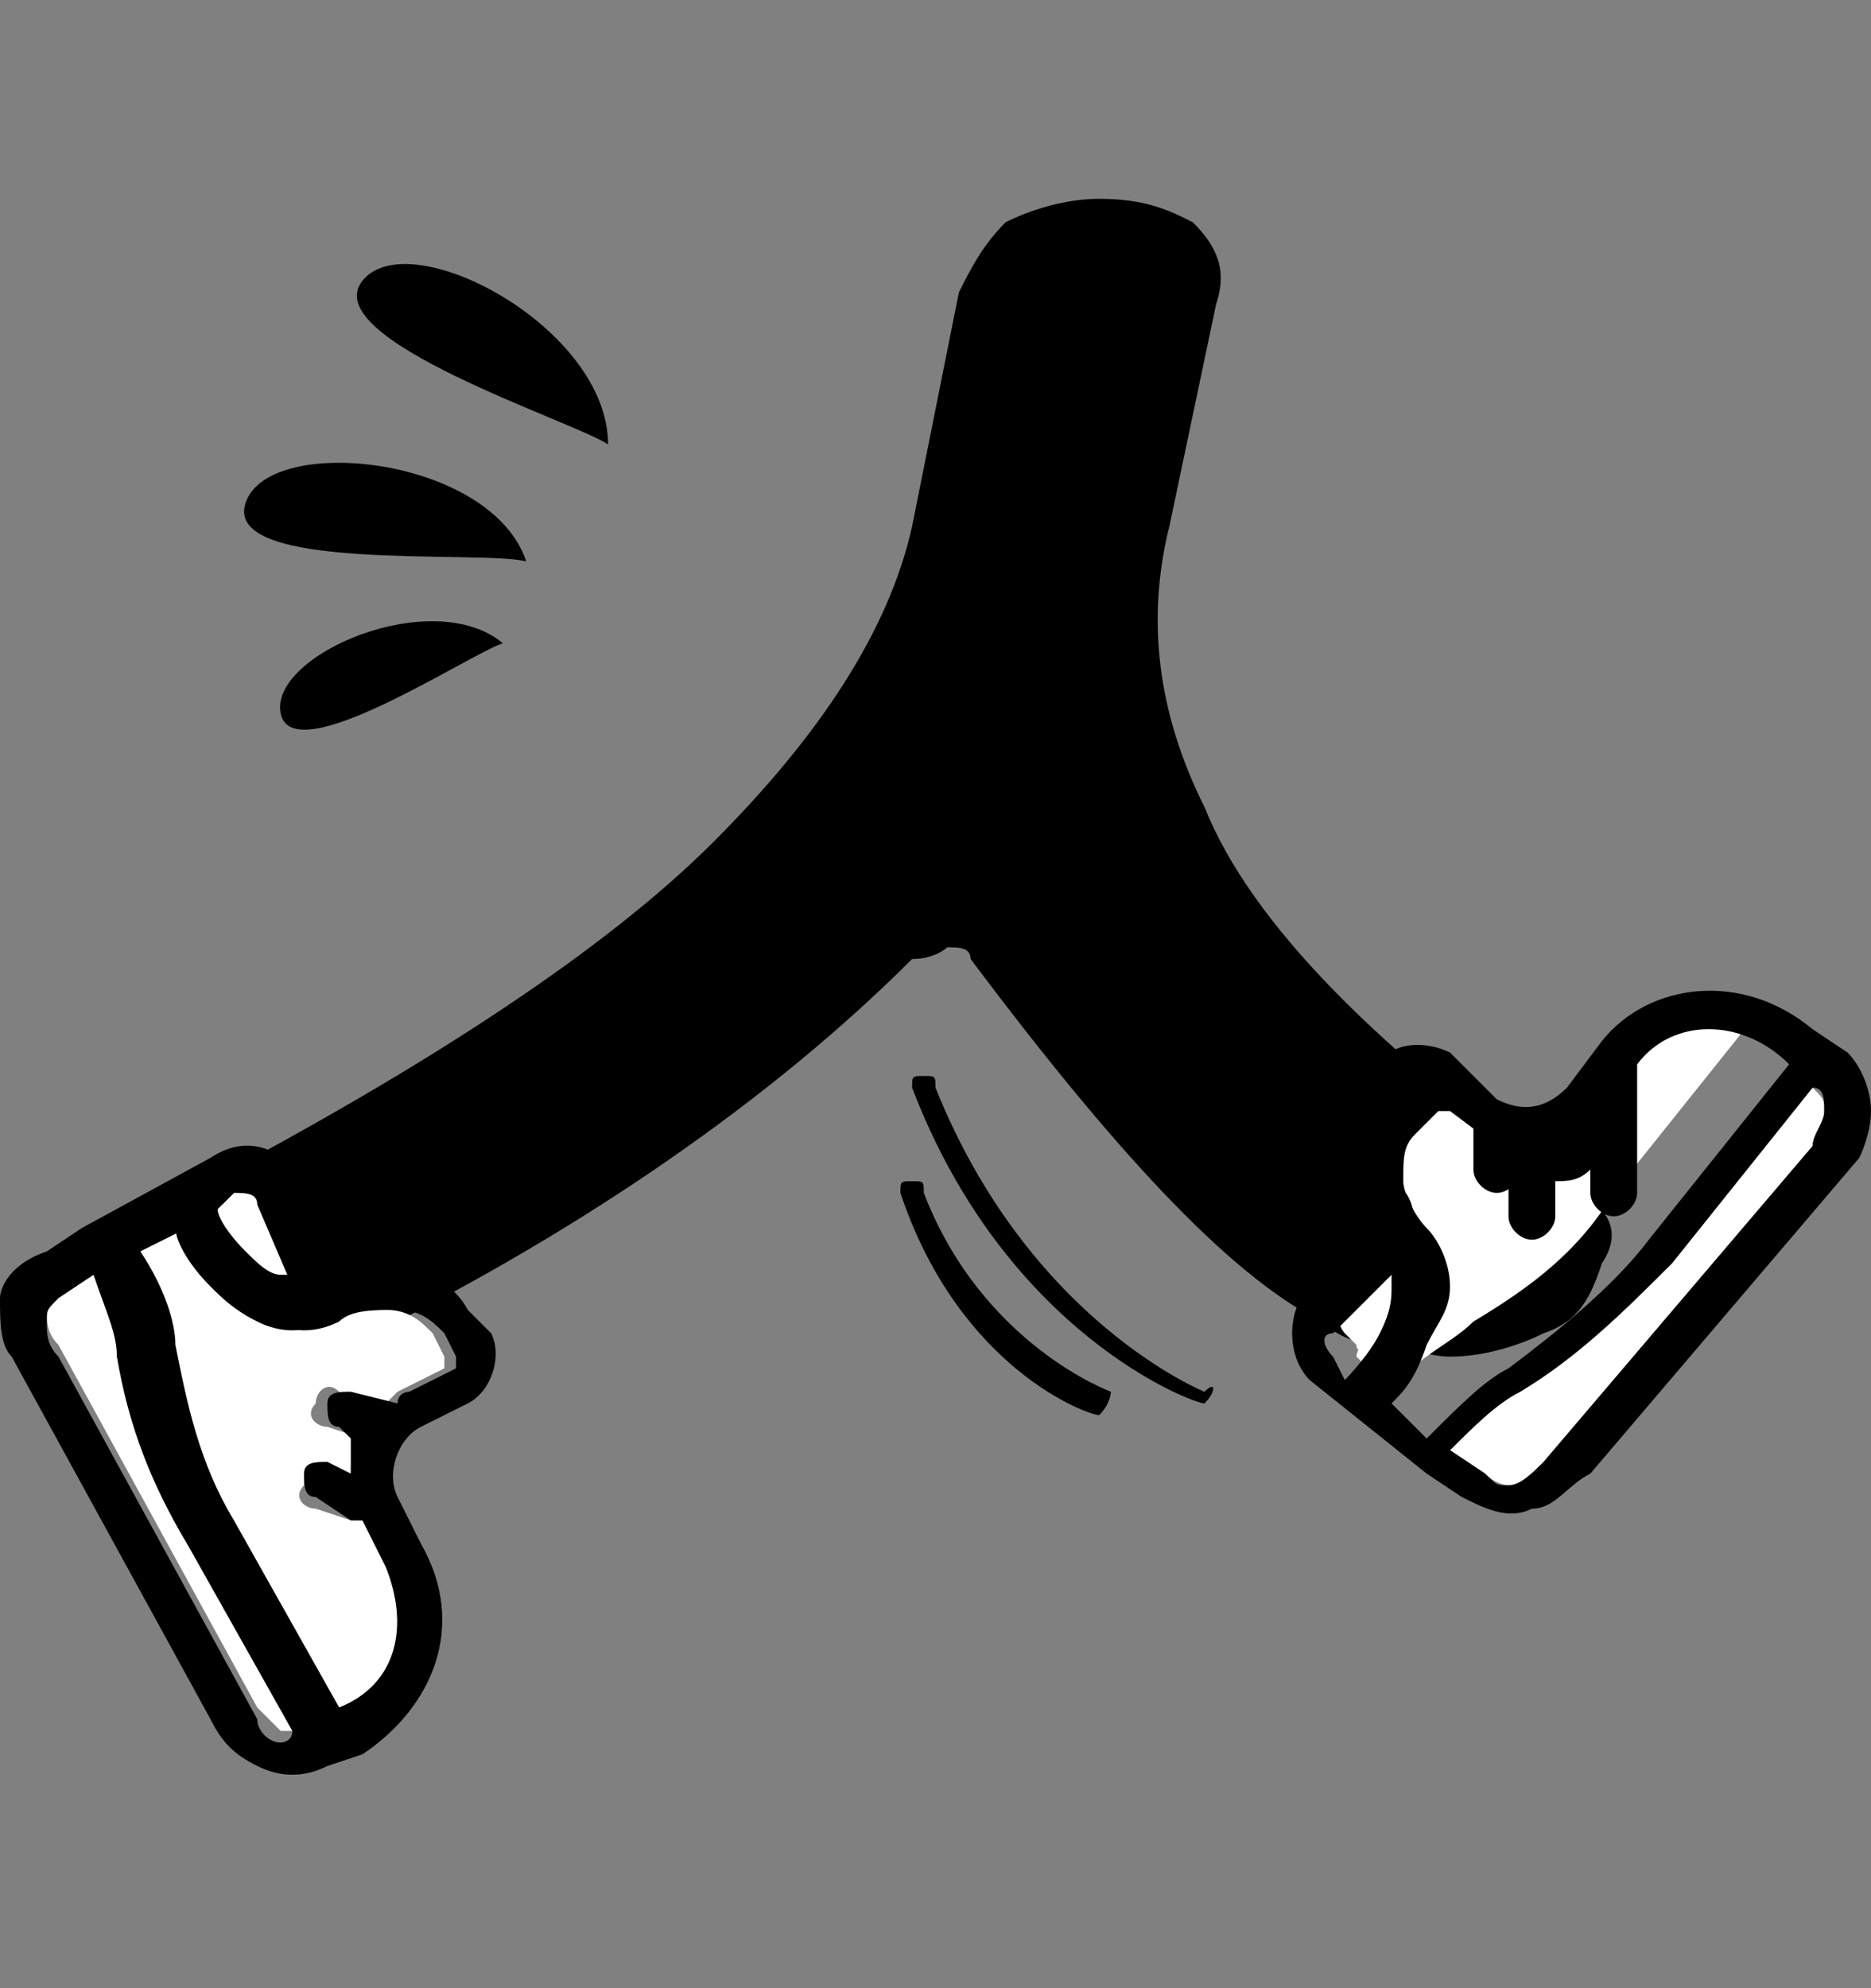 <svg xmlns="http://www.w3.org/2000/svg" xmlns:xlink="http://www.w3.org/1999/xlink" id="&#x5716;&#x5C64;_1" x="0px" y="0px" viewBox="0 0 16 17" style="enable-background:new 0 0 16 17;" xml:space="preserve"><rect x="0" y="0" width="16" height="17" fill="#808080" stroke="none"/><style type="text/css">	.st0{fill:#FFFFFF;}</style><g>	<path d="M13.5,10.2c-1.7-1.2-2.8-2.3-3.2-3.3C9.9,6.1,9.8,5.3,10,4.5l0.4-1.9c0.1-0.3,0-0.5-0.2-0.7c-0.2-0.1-0.4-0.2-0.8-0.2  c-0.3,0-0.6,0.1-0.8,0.2C8.4,2.1,8.3,2.3,8.2,2.5l-0.4,2C7.6,5.4,7,6.3,6.1,7.2c-0.9,0.9-2.4,1.9-4.5,3l0,0l0,0  c-0.2,0.2-0.3,0.4-0.3,0.6c0,0.1,0,0.3,0.1,0.5l0,0c0.2,0.2,0.4,0.3,0.8,0.3l0,0c0.5,0,0.8-0.1,1-0.2c1.8-0.9,3.4-2,4.6-3.2l0,0  C8,8.2,8.1,8.1,8.1,8.1c0.1,0,0.2,0,0.2,0.1c1.2,1.6,2.2,2.7,3,3.1c0.1,0.1,0.3,0.2,0.5,0.2c0.2,0,0.4,0.1,0.6,0.1l0,0  c0.3,0,0.6-0.1,0.8-0.2c0.3-0.1,0.4-0.3,0.5-0.6C13.9,10.5,13.7,10.3,13.5,10.2z"></path>	<g>		<path class="st0" d="M14,9.1l-0.3,0.3c0,0,0,0,0,0.1l0,0.3c0,0,0,0,0,0c0,0.1-0.1,0.2-0.2,0.2c-0.1,0-0.2-0.1-0.2-0.2l0-0.2   c-0.1,0-0.2,0.1-0.3,0.1l0,0.3c0,0,0,0,0,0c0,0.1-0.1,0.2-0.2,0.2c-0.1,0-0.2-0.1-0.2-0.2l0-0.5c0,0-0.1,0-0.1-0.1c0,0,0,0,0,0   l-0.4-0.3c0,0-0.1,0-0.1,0l-0.2,0.2c-0.1,0.1-0.1,0.3-0.1,0.4c0,0.2,0.1,0.3,0.2,0.4c0,0,0,0,0,0c0.2,0.1,0.2,0.3,0.2,0.5   c0,0.2-0.1,0.4-0.2,0.5c-0.1,0.2-0.3,0.4-0.3,0.5l0.3,0.3c0.2-0.3,0.5-0.4,0.7-0.6c0.5-0.3,0.9-0.6,1.2-1.1l1.2-1.5   c0,0,0-0.1,0-0.1C14.9,8.7,14.3,8.7,14,9.1z"></path>		<path class="st0" d="M11.9,11.2c0.1-0.1,0.1-0.2,0.1-0.4c0,0,0-0.1,0-0.1l-0.5,0.5c0,0,0,0,0,0c0,0,0,0,0,0c-0.1,0.1,0,0.2,0,0.2   l0.1,0.1C11.6,11.6,11.7,11.5,11.9,11.2z"></path>		<path class="st0" d="M14.3,10.8c-0.4,0.4-0.8,0.8-1.3,1.1c-0.2,0.1-0.4,0.3-0.6,0.5c0,0,0,0,0,0c0,0,0,0,0,0l0.3,0.2   c0.1,0.1,0.2,0.1,0.2,0.1c0.1,0,0.2-0.1,0.3-0.2l2.3-2.7c0.1-0.1,0.1-0.2,0.1-0.3c0-0.1,0-0.1-0.1-0.2c0,0,0,0,0,0L14.3,10.8z"></path>		<path d="M13.7,8.9l-0.3,0.4c-0.2,0.2-0.4,0.2-0.6,0.1L12.4,9c-0.2-0.1-0.5-0.1-0.6,0.1l-0.2,0.2c-0.2,0.2-0.2,0.5-0.2,0.7   c0,0.2,0.1,0.4,0.2,0.5L11.2,11c-0.2,0.2-0.2,0.6,0,0.8l1,0.8c0,0,0,0,0,0c0,0,0,0,0,0l0.3,0.2c0.2,0.1,0.4,0.2,0.6,0.1   c0.2,0,0.3-0.2,0.5-0.3l2.3-2.7C15.9,9.9,16,9.7,16,9.5c0-0.2-0.1-0.4-0.2-0.5l-0.3-0.2c0,0,0,0,0,0C14.9,8.3,14.1,8.4,13.7,8.9z    M11.4,11.6c-0.1-0.1-0.1-0.2,0-0.2c0,0,0,0,0,0c0,0,0,0,0,0l0.5-0.5c0,0,0,0.1,0,0.1c0,0.1,0,0.2-0.1,0.4   c-0.1,0.2-0.3,0.4-0.3,0.4L11.4,11.6z M15.6,9.5c0,0.1-0.1,0.2-0.1,0.3l-2.3,2.7c-0.1,0.1-0.2,0.2-0.3,0.2c-0.1,0-0.1,0-0.2-0.1   l-0.3-0.2c0,0,0,0,0,0c0,0,0,0,0,0c0.2-0.2,0.4-0.4,0.6-0.5c0.5-0.3,0.9-0.7,1.3-1.1l1.2-1.5c0,0,0,0,0,0   C15.6,9.3,15.6,9.4,15.6,9.5z M15.3,9.1l-1.2,1.5c-0.3,0.4-0.8,0.8-1.2,1.1c-0.2,0.1-0.4,0.3-0.7,0.6l-0.3-0.3   c0.1-0.1,0.2-0.2,0.3-0.5c0.1-0.2,0.2-0.3,0.2-0.5c0-0.2-0.1-0.4-0.2-0.5c0,0,0,0,0,0c-0.1-0.1-0.2-0.3-0.2-0.4   c0-0.2,0-0.3,0.1-0.4l0.2-0.2c0,0,0.1,0,0.1,0l0.4,0.3c0,0,0,0,0,0c0,0,0.1,0.1,0.1,0.1l0,0.5c0,0.1,0.1,0.2,0.2,0.2   c0.1,0,0.2-0.1,0.2-0.2c0,0,0,0,0,0l0-0.3c0.1,0,0.2,0,0.3-0.1l0,0.2c0,0.1,0.1,0.2,0.2,0.2c0.1,0,0.2-0.1,0.2-0.2c0,0,0,0,0,0   l0-0.3c0,0,0-0.1,0-0.1L14,9.1C14.3,8.7,14.9,8.7,15.3,9.1C15.3,9,15.3,9.1,15.3,9.1z"></path>	</g>	<g>		<path d="M4.3,5.5C3.7,5,2.3,5.6,2.4,6.1C2.5,6.6,4,5.6,4.3,5.5z"></path>		<path d="M5.2,3.8c0-1-1.7-1.9-2.1-1.4C2.7,2.9,4.9,3.6,5.2,3.8z"></path>		<path d="M4.5,4.8C4.2,3.9,2.3,3.7,2.1,4.3C1.9,4.9,4.1,4.7,4.5,4.8z"></path>	</g>	<g>		<path d="M10.3,12C10.3,12,10.2,12,10.3,12c-0.1,0-1.7-0.6-2.5-2.7c0-0.1,0-0.1,0.1-0.1c0.1,0,0.1,0,0.1,0.1c0.8,2,2.3,2.6,2.3,2.6   C10.4,11.8,10.4,11.9,10.3,12C10.3,12,10.3,12,10.3,12z"></path>		<path d="M9.4,12.1C9.4,12.1,9.4,12.1,9.4,12.1c-0.1,0-1.2-0.4-1.7-1.9c0-0.1,0-0.1,0.1-0.1c0.1,0,0.1,0,0.1,0.1   c0.5,1.3,1.6,1.7,1.6,1.7C9.5,11.9,9.5,12,9.4,12.1C9.5,12.1,9.4,12.1,9.4,12.1z"></path>	</g>	<g>		<path class="st0" d="M3.3,13.4L3.1,13c0,0-0.1,0-0.1,0l-0.3-0.1c0,0,0,0,0,0c-0.1,0-0.2-0.1-0.1-0.2c0-0.1,0.1-0.2,0.2-0.1L3,12.6   c0-0.1,0-0.2,0.1-0.3l-0.3-0.1c0,0,0,0,0,0c-0.1,0-0.2-0.1-0.1-0.2c0-0.1,0.1-0.2,0.2-0.1L3.3,12c0,0,0.1-0.1,0.1-0.1c0,0,0,0,0,0   l0.4-0.2c0,0,0-0.1,0-0.1l-0.1-0.2c-0.1-0.1-0.2-0.2-0.4-0.2c-0.2,0-0.4,0-0.5,0.1c0,0,0,0,0,0c-0.2,0.1-0.4,0.1-0.6,0   c-0.2-0.1-0.3-0.2-0.4-0.3c-0.2-0.2-0.3-0.4-0.3-0.5l-0.4,0.2c0.2,0.3,0.2,0.6,0.3,0.8C1.5,12,1.7,12.5,2,13l0.9,1.6   c0,0,0.1,0,0.1,0C3.4,14.4,3.5,13.9,3.3,13.4z"></path>		<path class="st0" d="M2.1,10.7c0.1,0.1,0.2,0.2,0.3,0.2c0,0,0.1,0,0.1,0l-0.3-0.7c0,0,0,0,0,0c0,0,0,0,0,0C2.1,10.2,2,10.1,2,10.2   l-0.1,0.1C1.8,10.3,1.9,10.5,2.1,10.7z"></path>		<path class="st0" d="M1.6,13.2c-0.3-0.5-0.5-1.1-0.6-1.6c0-0.2-0.1-0.5-0.2-0.7c0,0,0,0,0,0c0,0,0,0,0,0L0.5,11   c-0.1,0.1-0.1,0.1-0.1,0.2c0,0.1,0,0.2,0.1,0.3l1.7,3.1c0.1,0.1,0.2,0.2,0.2,0.2c0.1,0,0.1,0,0.2,0c0,0,0,0,0,0L1.6,13.2z"></path>		<path d="M3.6,13.2l-0.2-0.4c-0.1-0.2,0-0.5,0.2-0.6L4,12c0.2-0.1,0.3-0.4,0.2-0.6L4,11.2c-0.1-0.2-0.4-0.4-0.6-0.4   c-0.2,0-0.4,0-0.5,0l-0.3-0.7C2.4,9.8,2.1,9.7,1.8,9.9l-1.1,0.6c0,0,0,0,0,0c0,0,0,0,0,0l-0.3,0.2C0.1,10.8,0,11,0,11.1   c0,0.2,0,0.4,0.1,0.5l1.7,3.1c0.1,0.2,0.2,0.3,0.4,0.4c0.2,0.1,0.4,0.1,0.6,0L3.1,15c0,0,0,0,0,0C3.7,14.6,4,13.9,3.6,13.2z    M2,10.2c0.1,0,0.2,0,0.2,0.1c0,0,0,0,0,0c0,0,0,0,0,0l0.3,0.7c0,0-0.1,0-0.1,0c-0.1,0-0.2-0.1-0.3-0.2c-0.2-0.2-0.3-0.4-0.3-0.4   L2,10.2z M2.4,14.9c-0.1,0-0.2-0.1-0.2-0.2l-1.7-3.1c-0.1-0.1-0.1-0.2-0.1-0.3c0-0.1,0-0.1,0.1-0.2l0.3-0.2c0,0,0,0,0,0   c0,0,0,0,0,0c0.1,0.3,0.2,0.5,0.2,0.7c0.1,0.6,0.3,1.1,0.6,1.6l0.9,1.6c0,0,0,0,0,0C2.5,14.9,2.4,14.9,2.4,14.9z M2.9,14.6L2,13   c-0.3-0.5-0.4-1-0.5-1.5c0-0.2-0.1-0.5-0.3-0.8l0.4-0.2c0,0.1,0.1,0.3,0.3,0.5c0.1,0.1,0.2,0.3,0.4,0.3c0.2,0.1,0.4,0.1,0.6,0   c0,0,0,0,0,0c0.1-0.1,0.3-0.1,0.5-0.1c0.2,0,0.3,0.1,0.4,0.2l0.1,0.2c0,0,0,0.1,0,0.1l-0.4,0.2c0,0,0,0,0,0c0,0-0.1,0-0.1,0.1   l-0.4-0.1c-0.1,0-0.2,0-0.2,0.1c0,0.1,0,0.2,0.1,0.2c0,0,0,0,0,0L3,12.3C3,12.4,3,12.5,3,12.6l-0.2-0.1c-0.1,0-0.2,0-0.2,0.1   c0,0.1,0,0.2,0.1,0.2c0,0,0,0,0,0L3,13c0,0,0.1,0,0.1,0l0.2,0.4C3.5,13.9,3.4,14.4,2.9,14.6C2.9,14.7,2.9,14.7,2.9,14.6z"></path>	</g></g></svg>
